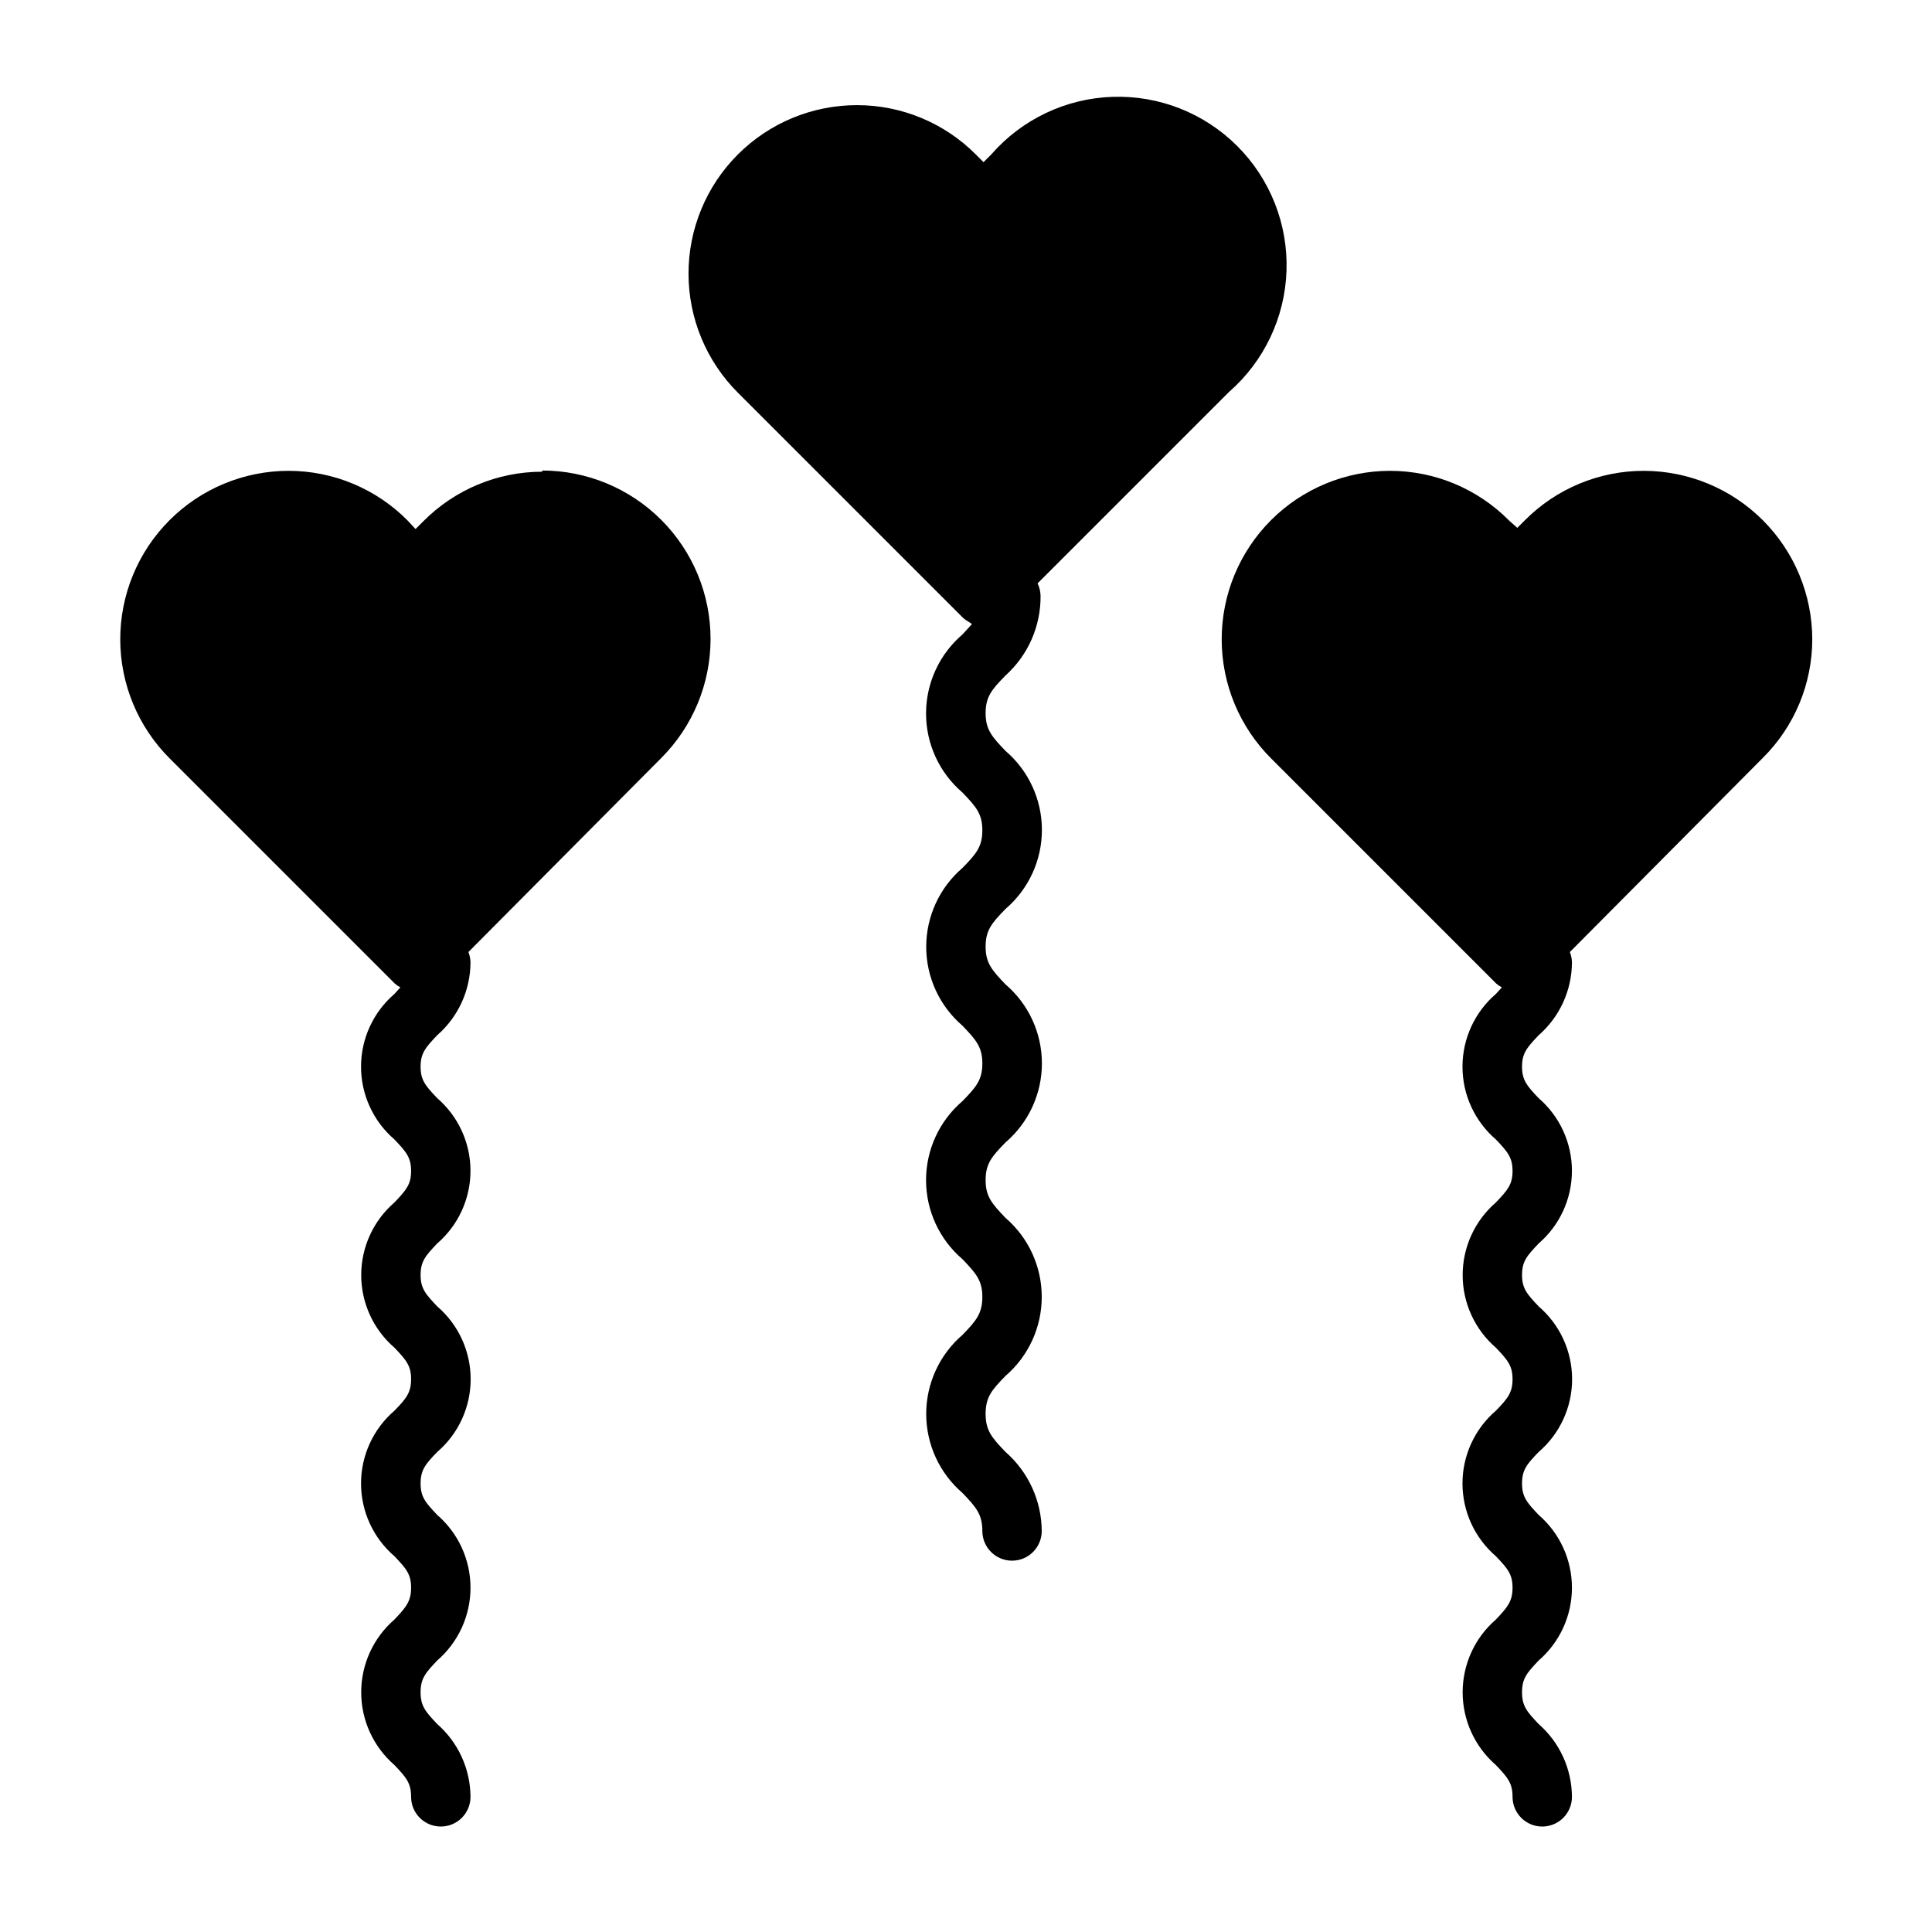 <?xml version="1.0" encoding="UTF-8"?>
<!-- Uploaded to: SVG Repo, www.svgrepo.com, Generator: SVG Repo Mixer Tools -->
<svg fill="#000000" width="800px" height="800px" version="1.1" viewBox="144 144 512 512" xmlns="http://www.w3.org/2000/svg">
 <g>
  <path d="m419.76 301.91c-0.02-1.148-0.289-2.277-0.789-3.309l50.695-50.695c9.32-8.129 14.848-19.758 15.27-32.117 0.422-12.355-4.305-24.336-13.047-33.078-8.742-8.746-20.723-13.469-33.082-13.047-12.355 0.418-23.988 5.949-32.113 15.266l-2.047 2.047-2.047-2.047c-8.34-8.371-19.672-13.074-31.488-13.066-11.855-0.004-23.223 4.707-31.598 13.098-8.375 8.387-13.07 19.758-13.051 31.613 0.023 11.852 4.754 23.211 13.16 31.57l59.59 59.59c0.477 0.43 1.008 0.801 1.574 1.102l0.789 0.551-2.519 2.754v0.004c-6.121 5.234-9.645 12.883-9.645 20.938 0 8.055 3.523 15.707 9.645 20.941 3.621 3.777 5.273 5.668 5.273 9.996 0 4.328-1.574 6.219-5.273 9.996-6.094 5.234-9.602 12.867-9.602 20.902 0 8.031 3.508 15.664 9.602 20.898 3.621 3.777 5.273 5.668 5.273 9.996s-1.574 6.219-5.273 9.996v0.004c-6.121 5.234-9.645 12.887-9.645 20.938 0 8.055 3.523 15.707 9.645 20.941 3.621 3.777 5.273 5.668 5.273 9.996s-1.574 6.297-5.273 10.078c-6.098 5.25-9.605 12.895-9.605 20.938 0 8.047 3.508 15.691 9.605 20.941 3.621 3.777 5.273 5.668 5.273 10.078v-0.004c0 4.348 3.523 7.875 7.871 7.875 4.348 0 7.871-3.527 7.871-7.875-0.059-8.031-3.555-15.652-9.602-20.938-3.621-3.777-5.273-5.668-5.273-10.078 0-4.41 1.574-6.297 5.273-10.078v0.004c6.098-5.25 9.602-12.895 9.602-20.941 0-8.043-3.504-15.688-9.602-20.938-3.621-3.777-5.273-5.668-5.273-9.996 0-4.328 1.574-6.219 5.273-9.996v-0.004c6.121-5.234 9.645-12.887 9.645-20.938 0-8.055-3.523-15.707-9.645-20.941-3.621-3.777-5.273-5.668-5.273-9.996 0-4.328 1.574-6.219 5.273-9.996v-0.004c6.121-5.234 9.645-12.883 9.645-20.938 0-8.055-3.523-15.707-9.645-20.941-3.621-3.777-5.273-5.668-5.273-9.996 0-4.328 1.574-6.219 5.273-9.996 5.981-5.375 9.363-13.059 9.289-21.098z"/>
  <path d="m287.66 269.01c-11.828 0.012-23.16 4.746-31.488 13.148l-2.047 2.047-2.125-2.285c-8.324-8.402-19.66-13.133-31.488-13.145-11.852-0.004-23.219 4.707-31.594 13.094-8.375 8.387-13.07 19.762-13.051 31.613 0.02 11.855 4.754 23.211 13.156 31.57l59.594 59.594c0.457 0.395 0.957 0.738 1.492 1.023l-1.574 1.73c-5.621 4.832-8.855 11.875-8.855 19.285 0 7.414 3.234 14.457 8.855 19.289 3.148 3.305 4.41 4.801 4.41 8.344 0 3.543-1.258 5.039-4.41 8.344-5.594 4.828-8.809 11.855-8.809 19.246s3.215 14.418 8.809 19.246c3.148 3.305 4.41 4.801 4.41 8.344 0 3.543-1.258 5.117-4.41 8.344v0.004c-5.621 4.828-8.855 11.871-8.855 19.285 0 7.414 3.234 14.457 8.855 19.285 3.148 3.305 4.41 4.801 4.41 8.344 0 3.543-1.258 5.117-4.41 8.422v0.004c-5.598 4.844-8.812 11.883-8.812 19.285 0 7.406 3.215 14.441 8.812 19.289 3.148 3.305 4.41 4.801 4.41 8.422 0 4.348 3.523 7.871 7.871 7.871 4.348 0 7.871-3.523 7.871-7.871-0.039-7.394-3.25-14.418-8.816-19.289-3.148-3.305-4.41-4.801-4.41-8.422s1.258-5.117 4.41-8.422c5.602-4.844 8.816-11.883 8.816-19.285 0-7.406-3.215-14.445-8.816-19.289-3.148-3.305-4.41-4.801-4.41-8.344 0-3.543 1.258-5.117 4.41-8.344 5.625-4.832 8.859-11.875 8.859-19.285 0-7.414-3.234-14.457-8.859-19.289-3.148-3.305-4.41-4.801-4.41-8.344 0-3.543 1.258-5.039 4.41-8.344 5.598-4.832 8.812-11.855 8.812-19.246 0-7.394-3.215-14.418-8.812-19.25-3.148-3.305-4.41-4.801-4.41-8.344 0-3.543 1.258-5.039 4.41-8.344 5.574-4.863 8.785-11.891 8.816-19.285-0.016-0.945-0.203-1.879-0.551-2.758l51.09-51.402c8.367-8.363 13.074-19.707 13.078-31.539 0.008-11.832-4.68-23.18-13.039-31.555-8.355-8.375-19.695-13.09-31.527-13.109z"/>
  <path d="m624.27 313.41c-0.023-11.832-4.731-23.172-13.098-31.539-8.367-8.367-19.707-13.074-31.539-13.094-11.816-0.008-23.148 4.691-31.488 13.066l-2.047 2.047-2.203-1.969c-8.324-8.402-19.66-13.133-31.488-13.145-11.852-0.004-23.219 4.707-31.594 13.094-8.375 8.387-13.07 19.762-13.051 31.613 0.02 11.855 4.754 23.211 13.156 31.57l59.594 59.594c0.457 0.395 0.957 0.738 1.496 1.023l-1.574 1.73h-0.004c-5.621 4.832-8.855 11.875-8.855 19.285 0 7.414 3.234 14.457 8.855 19.289 3.148 3.305 4.41 4.801 4.41 8.344 0 3.543-1.258 5.039-4.41 8.344-5.594 4.828-8.809 11.855-8.809 19.246s3.215 14.418 8.809 19.246c3.148 3.305 4.41 4.801 4.41 8.344 0 3.543-1.258 5.117-4.41 8.344v0.004c-5.621 4.828-8.855 11.871-8.855 19.285 0 7.414 3.234 14.457 8.855 19.285 3.148 3.305 4.41 4.801 4.41 8.344 0 3.543-1.258 5.117-4.41 8.422v0.004c-5.598 4.844-8.812 11.883-8.812 19.285 0 7.406 3.215 14.441 8.812 19.289 3.148 3.305 4.41 4.801 4.41 8.422 0 4.348 3.523 7.871 7.871 7.871s7.871-3.523 7.871-7.871c-0.039-7.394-3.25-14.418-8.816-19.289-3.148-3.305-4.41-4.801-4.41-8.422s1.258-5.117 4.41-8.422c5.602-4.844 8.816-11.883 8.816-19.285 0-7.406-3.215-14.445-8.816-19.289-3.148-3.305-4.41-4.801-4.41-8.344 0-3.543 1.258-5.117 4.41-8.344 5.625-4.832 8.859-11.875 8.859-19.285 0-7.414-3.234-14.457-8.859-19.289-3.148-3.305-4.41-4.801-4.41-8.344 0-3.543 1.258-5.039 4.41-8.344 5.598-4.832 8.812-11.855 8.812-19.246 0-7.394-3.215-14.418-8.812-19.25-3.148-3.305-4.41-4.801-4.41-8.344 0-3.543 1.258-5.039 4.41-8.344 5.574-4.863 8.785-11.891 8.816-19.285-0.016-0.945-0.203-1.879-0.551-2.758l51.09-51.402c8.41-8.32 13.145-19.66 13.148-31.488z"/>
 </g>
</svg>